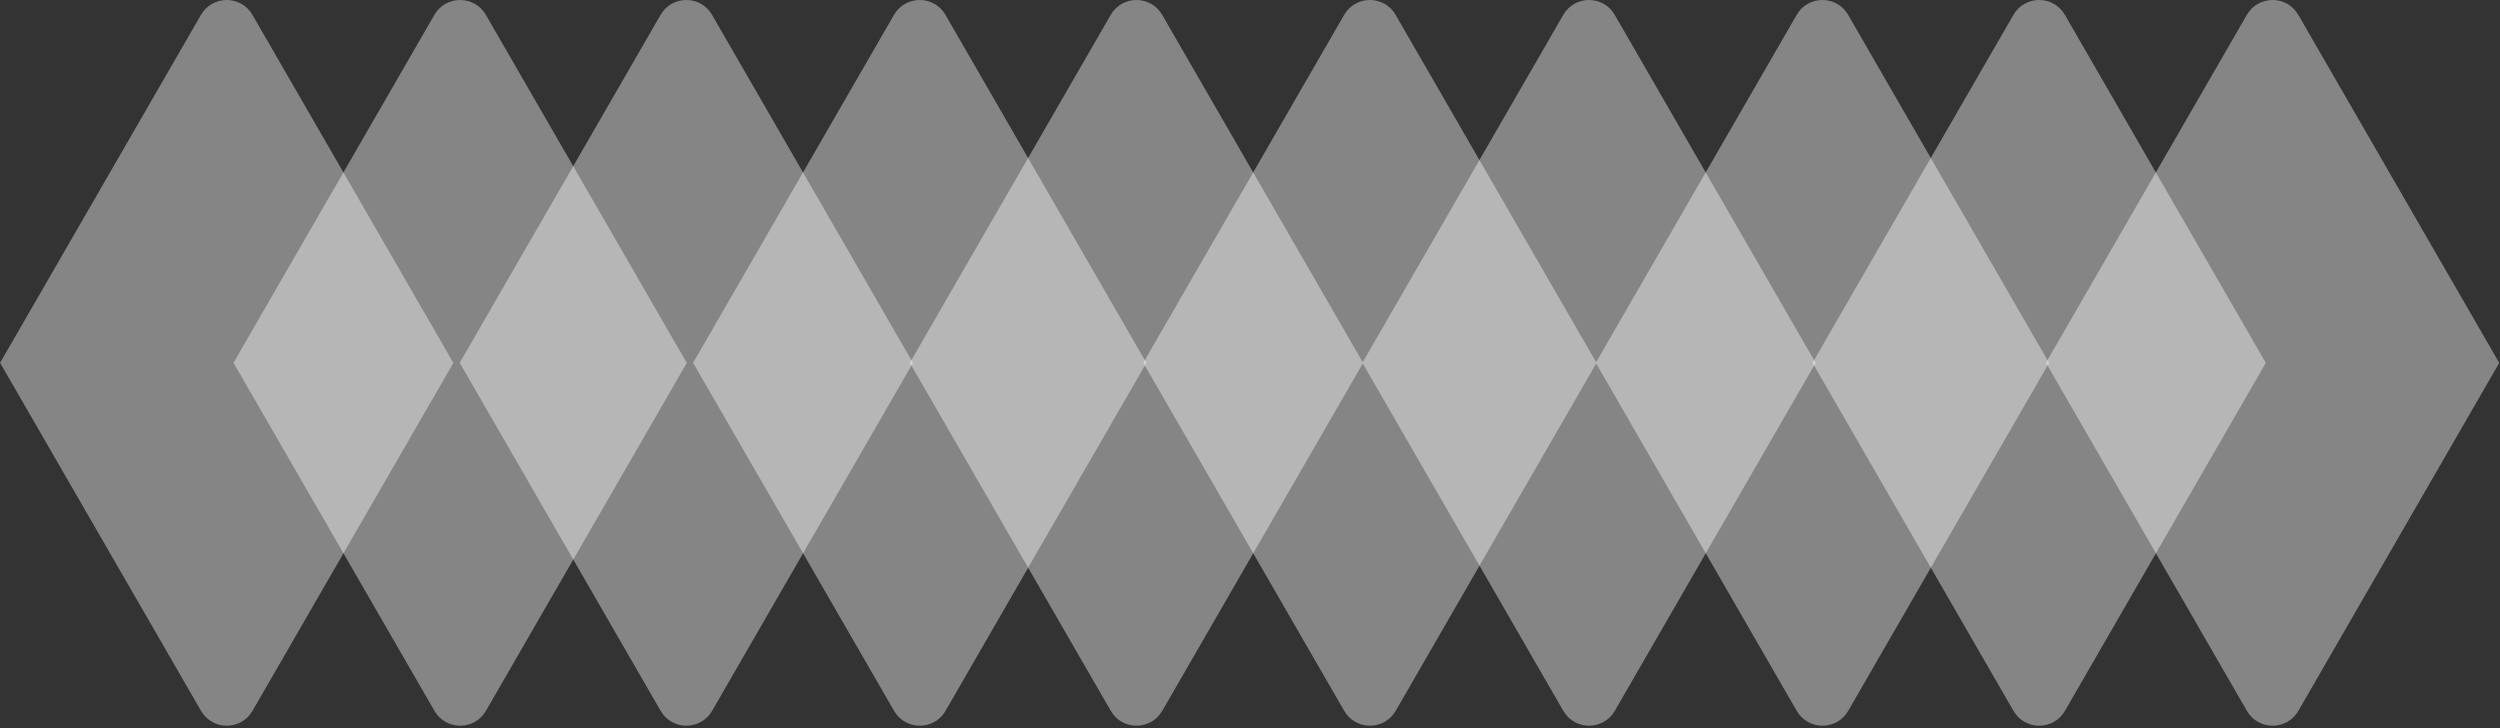 <svg xmlns="http://www.w3.org/2000/svg" width="673" height="196" viewBox="0 0 673 196" fill="none"><rect x="0" y="0" width="673" height="196" fill="#333333" stroke="none"/><path fill-rule="evenodd" clip-rule="evenodd" d="M177.828 4C180.907 -1.333 188.605 -1.333 191.684 4L245.756 97.655L245.801 97.655L245.779 97.694L245.786 97.706L245.772 97.706L191.7 191.361C188.621 196.695 180.923 196.695 177.844 191.361L123.772 97.706L123.727 97.706L123.749 97.667L123.742 97.655L123.756 97.655L177.828 4Z" fill="white" fill-opacity="0.4"></path><path fill-rule="evenodd" clip-rule="evenodd" d="M240.662 4C243.741 -1.333 251.439 -1.333 254.518 4L308.59 97.655L308.635 97.655L308.613 97.694L308.62 97.706L308.606 97.706L254.534 191.361C251.455 196.695 243.757 196.695 240.678 191.361L186.606 97.706L186.561 97.706L186.583 97.667L186.576 97.655L186.59 97.655L240.662 4Z" fill="white" fill-opacity="0.4"></path><path fill-rule="evenodd" clip-rule="evenodd" d="M54.101 4C57.181 -1.333 64.879 -1.333 67.958 4L122.03 97.655L122.075 97.655L122.052 97.694L122.059 97.706L122.045 97.706L67.973 191.361C64.894 196.695 57.196 196.695 54.117 191.361L0.045 97.706L1.28059e-05 97.706L0.023 97.667L0.016 97.655L0.03 97.655L54.101 4Z" fill="white" fill-opacity="0.4"></path><path fill-rule="evenodd" clip-rule="evenodd" d="M299.008 4C302.087 -1.333 309.785 -1.333 312.864 4L366.936 97.655L366.981 97.655L366.958 97.694L366.965 97.706L366.951 97.706L312.88 191.361C309.8 196.695 302.102 196.695 299.023 191.361L244.951 97.706L244.906 97.706L244.929 97.667L244.922 97.655L244.936 97.655L299.008 4Z" fill="white" fill-opacity="0.4"></path><path fill-rule="evenodd" clip-rule="evenodd" d="M116.937 4C120.016 -1.333 127.714 -1.333 130.794 4L184.865 97.655L184.911 97.655L184.888 97.694L184.895 97.706L184.881 97.706L130.809 191.361C127.73 196.695 120.032 196.695 116.953 191.361L62.881 97.706L62.836 97.706L62.858 97.667L62.852 97.655L62.865 97.655L116.937 4Z" fill="white" fill-opacity="0.4"></path><path fill-rule="evenodd" clip-rule="evenodd" d="M361.845 4C364.925 -1.333 372.623 -1.333 375.702 4L429.774 97.655L429.819 97.655L429.796 97.694L429.803 97.706L429.789 97.706L375.718 191.361C372.638 196.695 364.94 196.695 361.861 191.361L307.789 97.706L307.744 97.706L307.767 97.667L307.76 97.655L307.774 97.655L361.845 4Z" fill="white" fill-opacity="0.4"></path><path fill-rule="evenodd" clip-rule="evenodd" d="M420.83 4C423.909 -1.333 431.607 -1.333 434.686 4L488.758 97.655L488.803 97.655L488.781 97.694L488.788 97.706L488.774 97.706L434.702 191.361C431.623 196.695 423.925 196.695 420.845 191.361L366.774 97.706L366.729 97.706L366.751 97.667L366.744 97.655L366.758 97.655L420.83 4Z" fill="white" fill-opacity="0.4"></path><path fill-rule="evenodd" clip-rule="evenodd" d="M483.664 4C486.743 -1.333 494.441 -1.333 497.52 4L551.592 97.655L551.637 97.655L551.615 97.694L551.622 97.706L551.608 97.706L497.536 191.361C494.457 196.695 486.759 196.695 483.679 191.361L429.608 97.706L429.563 97.706L429.585 97.667L429.578 97.655L429.592 97.655L483.664 4Z" fill="white" fill-opacity="0.4"></path><path fill-rule="evenodd" clip-rule="evenodd" d="M542.01 4C545.089 -1.333 552.787 -1.333 555.866 4L609.938 97.655L609.983 97.655L609.96 97.694L609.967 97.706L609.953 97.706L555.882 191.361C552.802 196.695 545.104 196.695 542.025 191.361L487.953 97.706L487.908 97.706L487.931 97.667L487.924 97.655L487.938 97.655L542.01 4Z" fill="white" fill-opacity="0.4"></path><path fill-rule="evenodd" clip-rule="evenodd" d="M604.847 4C607.927 -1.333 615.625 -1.333 618.704 4L672.776 97.655L672.821 97.655L672.798 97.694L672.805 97.706L672.791 97.706L618.719 191.361C615.64 196.695 607.942 196.695 604.863 191.361L550.791 97.706L550.746 97.706L550.769 97.667L550.762 97.655L550.776 97.655L604.847 4Z" fill="white" fill-opacity="0.4"></path></svg>